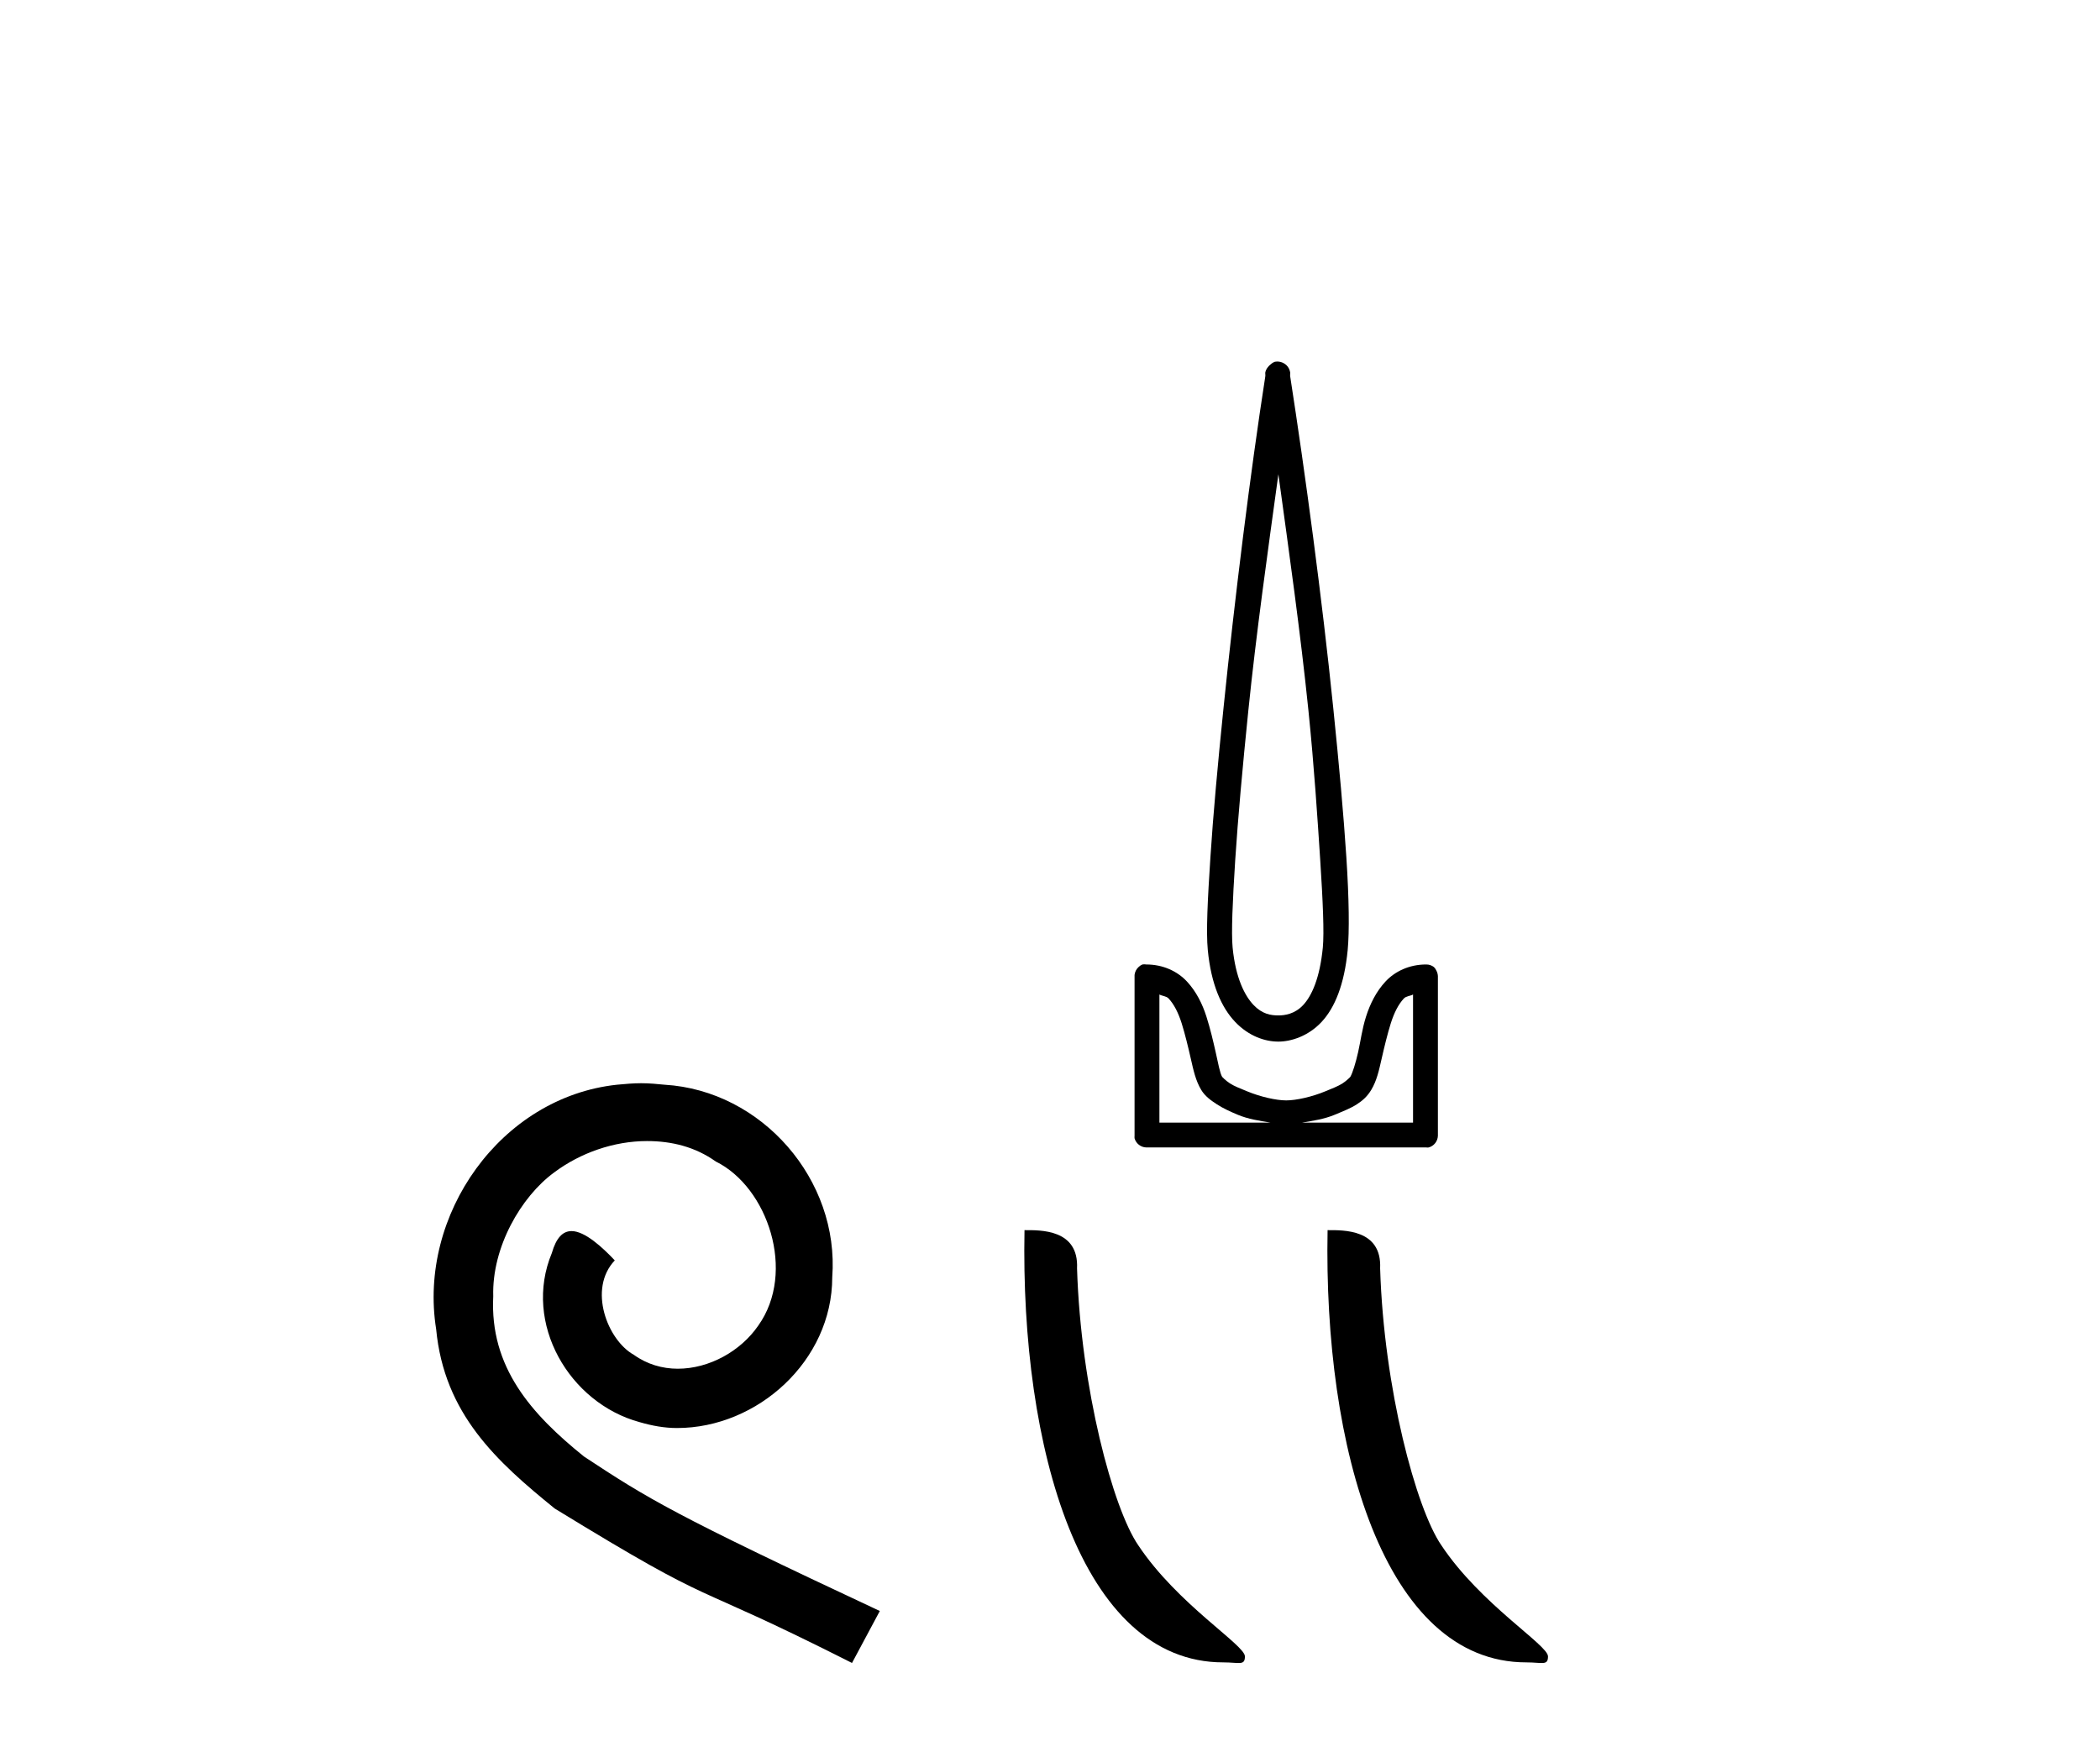 <?xml version='1.0' encoding='UTF-8' standalone='yes'?><svg xmlns='http://www.w3.org/2000/svg' xmlns:xlink='http://www.w3.org/1999/xlink' width='49.0' height='41.0' ><path d='M 14.96 25.279 C 14.772 25.279 14.584 25.297 14.397 25.314 C 11.68 25.604 9.75 28.354 10.177 31.019 C 10.365 33.001 11.595 34.111 12.944 35.205 C 16.959 37.665 15.832 36.759 19.88 38.809 L 20.529 37.596 C 15.712 35.341 15.131 34.983 13.628 33.992 C 12.398 33.001 11.424 31.908 11.509 30.251 C 11.475 29.106 12.159 27.927 12.927 27.364 C 13.542 26.902 14.328 26.629 15.097 26.629 C 15.678 26.629 16.224 26.766 16.703 27.107 C 17.916 27.705 18.582 29.687 17.694 30.934 C 17.284 31.532 16.549 31.942 15.814 31.942 C 15.456 31.942 15.097 31.839 14.789 31.617 C 14.174 31.276 13.713 30.08 14.345 29.414 C 14.055 29.106 13.645 28.73 13.337 28.73 C 13.132 28.73 12.979 28.884 12.876 29.243 C 12.193 30.883 13.286 32.745 14.926 33.189 C 15.217 33.274 15.507 33.326 15.797 33.326 C 17.677 33.326 19.419 31.754 19.419 29.807 C 19.59 27.534 17.779 25.45 15.507 25.314 C 15.336 25.297 15.148 25.279 14.96 25.279 Z' style='fill:#000000;stroke:none' /><path d='M 29.829 11.068 C 30.079 12.891 30.344 14.762 30.531 16.59 C 30.663 17.883 30.742 19.098 30.805 20.067 C 30.868 21.037 30.899 21.77 30.866 22.111 C 30.797 22.825 30.608 23.239 30.409 23.453 C 30.209 23.668 29.973 23.697 29.829 23.697 C 29.653 23.697 29.453 23.667 29.249 23.453 C 29.046 23.24 28.83 22.825 28.761 22.111 C 28.728 21.77 28.76 21.037 28.822 20.067 C 28.885 19.098 28.995 17.883 29.127 16.59 C 29.314 14.761 29.579 12.892 29.829 11.068 ZM 29.806 8.437 C 29.783 8.437 29.76 8.439 29.737 8.445 C 29.703 8.459 29.672 8.48 29.646 8.506 C 29.623 8.523 29.602 8.544 29.585 8.567 C 29.555 8.602 29.534 8.644 29.524 8.689 C 29.52 8.715 29.528 8.754 29.524 8.78 C 29.172 11.046 28.81 13.962 28.548 16.529 C 28.415 17.827 28.306 19.026 28.243 20.006 C 28.179 20.987 28.14 21.739 28.182 22.172 C 28.259 22.974 28.503 23.516 28.822 23.85 C 29.141 24.184 29.518 24.308 29.829 24.308 C 30.123 24.308 30.525 24.183 30.836 23.85 C 31.147 23.517 31.368 22.974 31.446 22.172 C 31.487 21.739 31.479 20.987 31.415 20.006 C 31.352 19.026 31.243 17.827 31.11 16.529 C 30.848 13.962 30.456 11.046 30.104 8.78 C 30.099 8.754 30.108 8.715 30.104 8.689 C 30.098 8.657 30.088 8.626 30.073 8.597 C 30.046 8.545 30.003 8.503 29.951 8.475 C 29.906 8.45 29.856 8.437 29.806 8.437 ZM 27.053 23.209 C 27.116 23.244 27.214 23.245 27.267 23.301 C 27.393 23.436 27.492 23.629 27.572 23.88 C 27.651 24.132 27.724 24.436 27.785 24.704 C 27.846 24.972 27.898 25.219 28.029 25.436 C 28.118 25.583 28.252 25.679 28.395 25.772 C 28.539 25.865 28.702 25.94 28.883 26.016 C 29.128 26.118 29.386 26.155 29.646 26.199 L 27.053 26.199 L 27.053 23.209 ZM 32.971 23.209 L 32.971 26.199 L 30.378 26.199 C 30.638 26.155 30.896 26.118 31.141 26.016 C 31.322 25.94 31.516 25.865 31.659 25.772 C 31.803 25.679 31.906 25.583 31.995 25.436 C 32.126 25.219 32.178 24.972 32.239 24.704 C 32.3 24.436 32.373 24.132 32.452 23.88 C 32.532 23.629 32.631 23.436 32.757 23.301 C 32.81 23.245 32.908 23.244 32.971 23.209 ZM 26.702 22.504 C 26.687 22.504 26.672 22.505 26.656 22.508 C 26.622 22.522 26.591 22.543 26.565 22.569 C 26.513 22.617 26.481 22.682 26.473 22.752 C 26.473 22.762 26.473 22.772 26.473 22.782 L 26.473 26.504 C 26.471 26.524 26.471 26.545 26.473 26.565 C 26.508 26.689 26.62 26.775 26.748 26.778 L 33.276 26.778 C 33.286 26.78 33.296 26.78 33.307 26.78 C 33.317 26.78 33.327 26.78 33.337 26.778 C 33.461 26.744 33.547 26.632 33.551 26.504 L 33.551 22.782 C 33.549 22.74 33.539 22.698 33.52 22.66 C 33.506 22.626 33.485 22.595 33.459 22.569 C 33.408 22.529 33.345 22.508 33.28 22.508 C 33.279 22.508 33.277 22.508 33.276 22.508 C 32.884 22.508 32.55 22.668 32.33 22.904 C 32.11 23.14 31.966 23.433 31.873 23.728 C 31.78 24.022 31.748 24.295 31.69 24.552 C 31.632 24.808 31.561 25.04 31.507 25.131 C 31.505 25.135 31.428 25.216 31.324 25.284 C 31.22 25.351 31.081 25.403 30.927 25.467 C 30.619 25.595 30.25 25.68 30.012 25.68 C 29.774 25.68 29.405 25.595 29.097 25.467 C 28.943 25.403 28.804 25.351 28.7 25.284 C 28.596 25.216 28.519 25.135 28.517 25.131 C 28.463 25.04 28.423 24.808 28.365 24.552 C 28.307 24.295 28.244 24.022 28.151 23.728 C 28.058 23.433 27.914 23.14 27.694 22.904 C 27.474 22.668 27.14 22.508 26.748 22.508 C 26.733 22.505 26.718 22.504 26.702 22.504 Z' style='fill:#000000;stroke:none' /><path d='M 28.542 38.795 C 28.916 38.795 29.048 38.879 29.048 38.655 C 29.048 38.388 27.479 37.443 26.56 36.063 C 25.971 35.206 25.218 32.408 25.131 29.601 C 25.174 28.68 24.271 28.708 23.905 28.708 C 23.807 33.784 25.221 38.795 28.542 38.795 Z' style='fill:#000000;stroke:none' /><path d='M 35.614 38.795 C 35.988 38.795 36.12 38.879 36.12 38.655 C 36.12 38.388 34.551 37.443 33.632 36.063 C 33.043 35.206 32.29 32.408 32.203 29.601 C 32.246 28.68 31.343 28.708 30.977 28.708 C 30.879 33.784 32.293 38.795 35.614 38.795 Z' style='fill:#000000;stroke:none' /></svg>